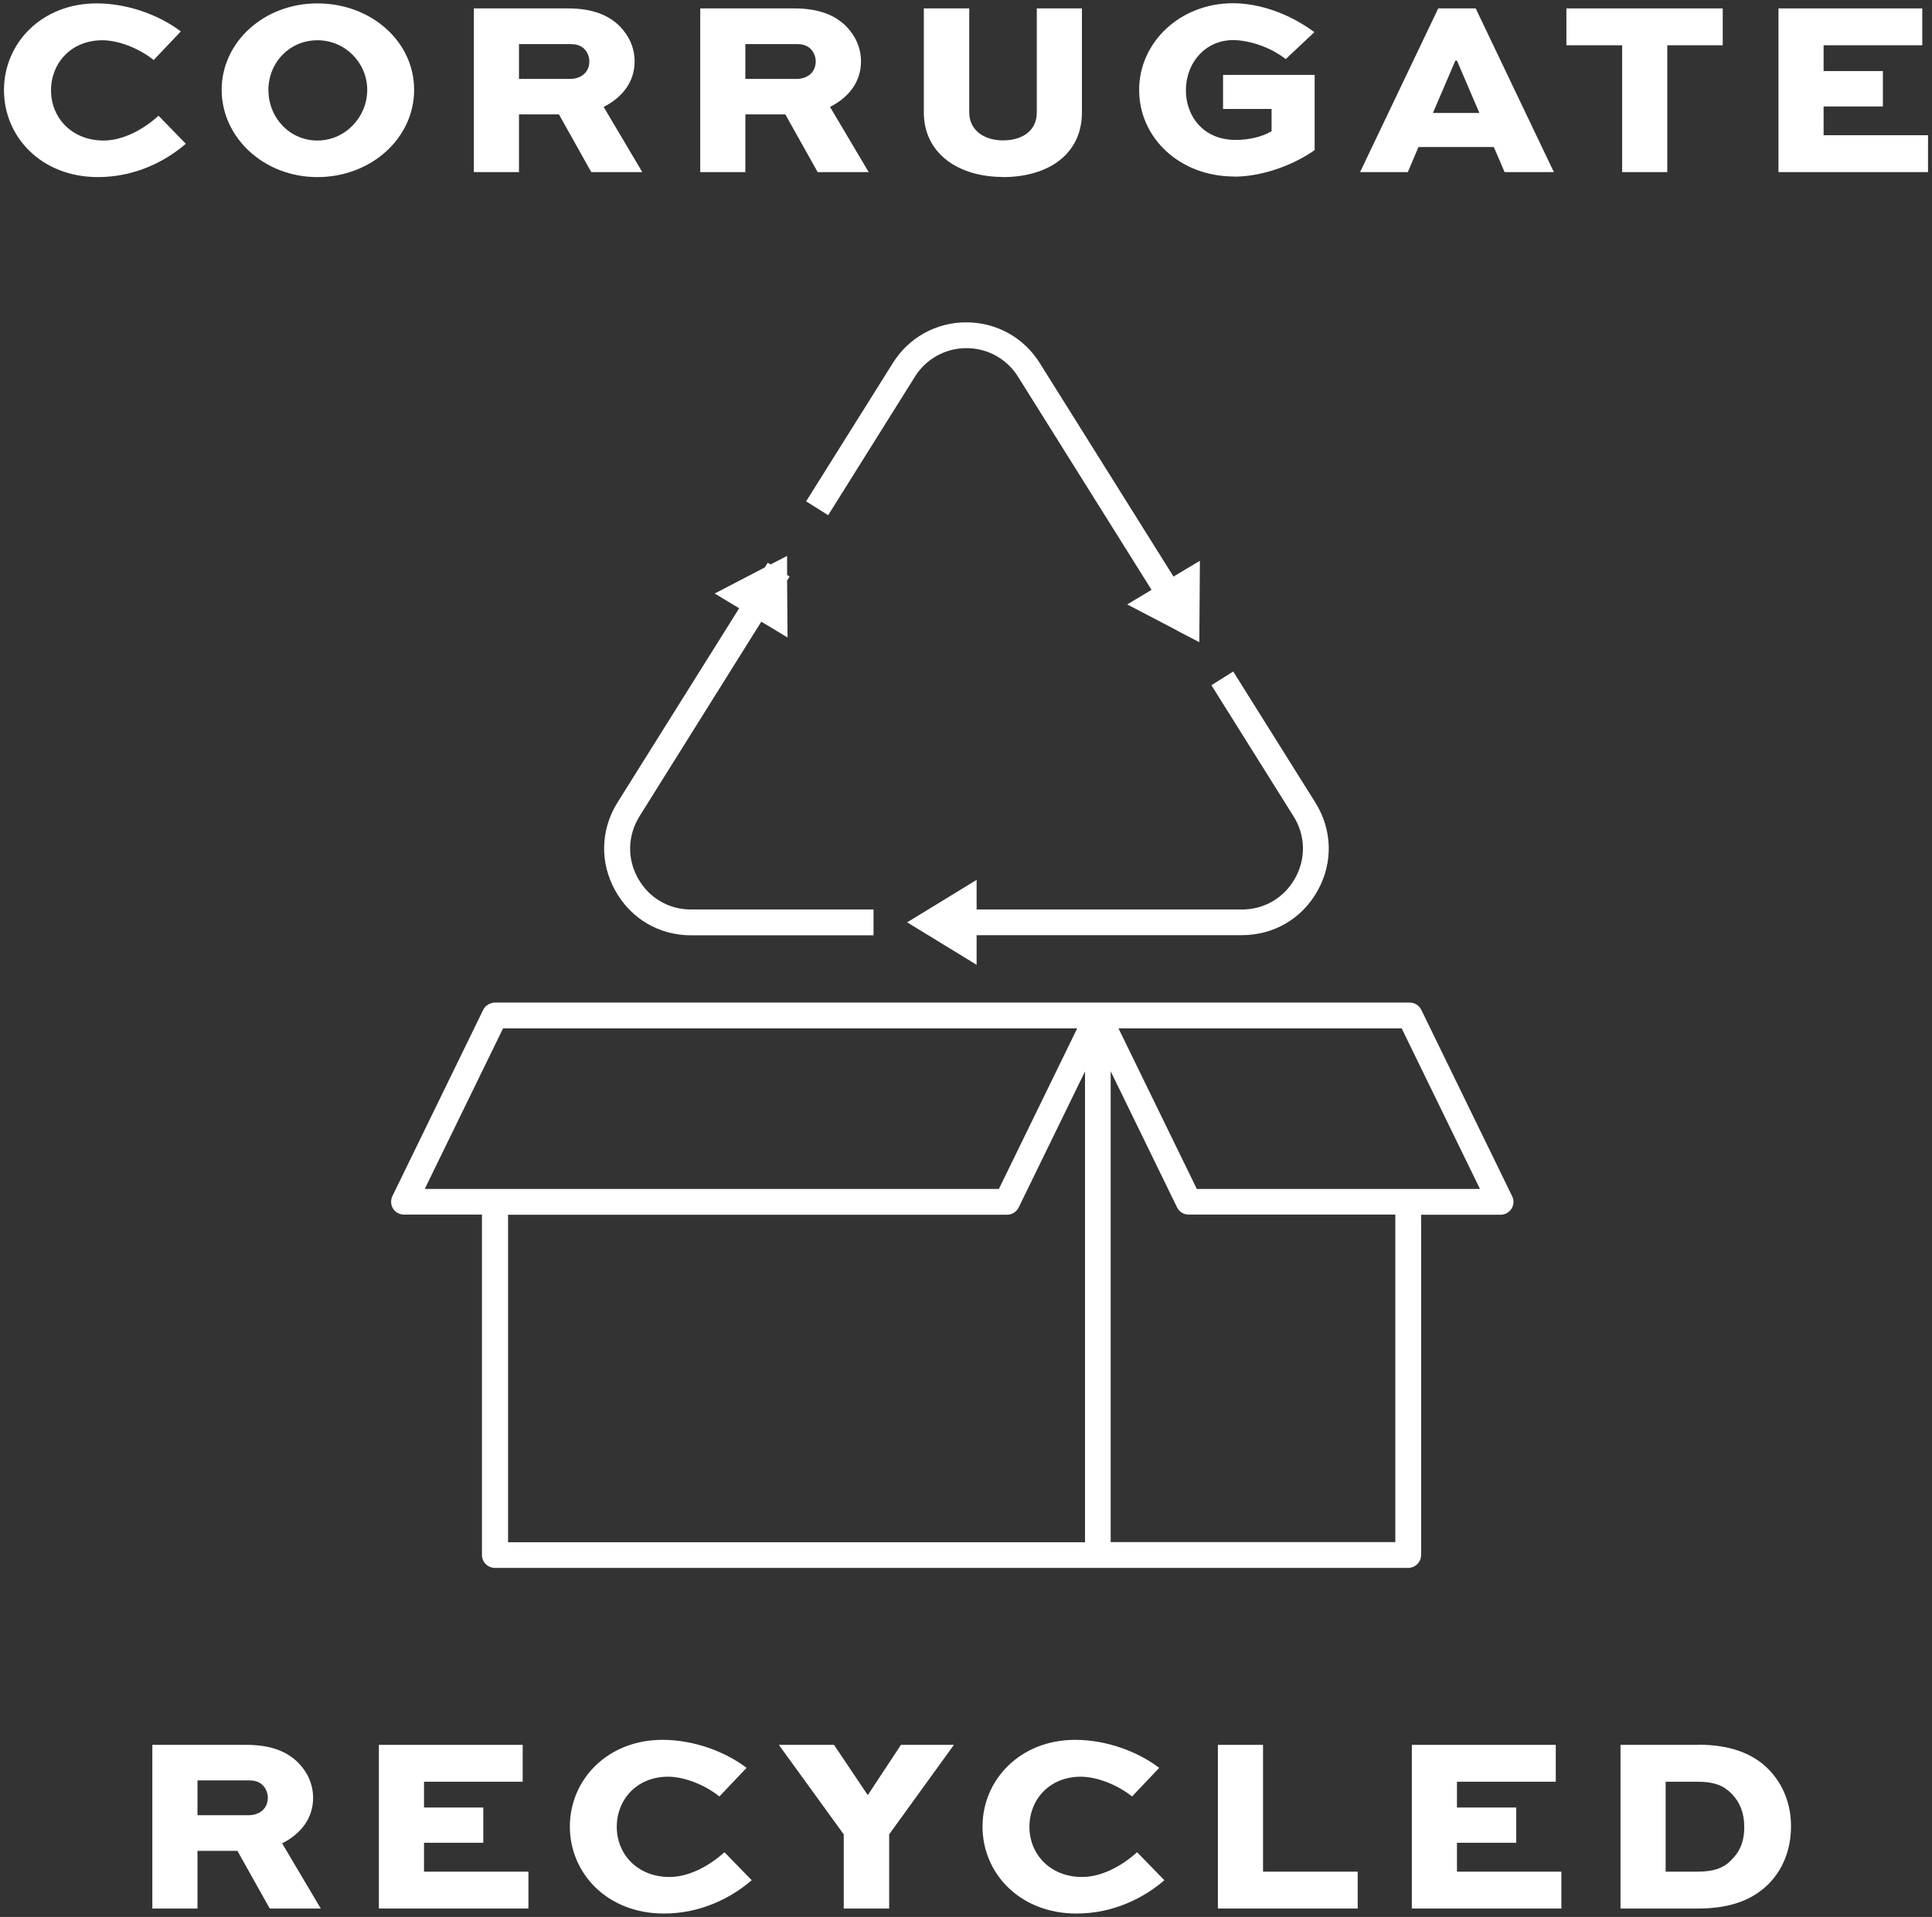 <?xml version="1.0" encoding="UTF-8"?><svg id="Layer_1" xmlns="http://www.w3.org/2000/svg" viewBox="0 0 131 130"><rect x="0" y="0" width="131" height="130" fill="#333333" stroke="none"/><defs><style>.cls-1{fill:#ffffff;stroke-width:0px;}</style></defs><path class="cls-1" d="M10.75,7.85c-1.01.92-2.4,1.68-3.72,1.68-2.17,0-3.57-1.55-3.57-3.4s1.36-3.4,3.48-3.4c1.03,0,2.41.49,3.48,1.34l1.84-1.94C10.78,1.01,8.65.23,6.55.23,2.82.23.27,2.93.27,6.11s2.54,5.9,6.37,5.9c2.52,0,4.58-1.07,5.96-2.26l-1.85-1.9Z"/><path class="cls-1" d="M21.52,12.01c3.64,0,6.56-2.63,6.56-5.92S25.15.23,21.52.23s-6.49,2.63-6.49,5.86,2.85,5.92,6.49,5.92ZM21.52,2.73c1.89,0,3.38,1.53,3.38,3.37s-1.49,3.43-3.38,3.43-3.32-1.56-3.32-3.43,1.45-3.37,3.32-3.37Z"/><path class="cls-1" d="M35.19,7.76h2.71l2.19,3.91h3.46l-2.62-4.42c1.29-.65,2.1-1.72,2.1-3.08,0-.92-.37-1.73-.98-2.36-.73-.75-1.82-1.24-3.55-1.24h-6.37v11.1h3.06v-3.91ZM35.19,2.99h3.48c.32,0,.68.05.96.34.21.22.33.53.33.83,0,.76-.58,1.19-1.29,1.19h-3.48v-2.36Z"/><path class="cls-1" d="M50.54,7.76h2.71l2.19,3.91h3.46l-2.62-4.42c1.29-.65,2.1-1.72,2.1-3.08,0-.92-.37-1.73-.98-2.36-.73-.75-1.82-1.24-3.55-1.24h-6.37v11.1h3.06v-3.91ZM50.54,2.99h3.48c.32,0,.68.05.96.34.21.22.33.53.33.83,0,.76-.58,1.19-1.29,1.19h-3.48v-2.36Z"/><path class="cls-1" d="M67.99,12.01c3.13,0,5.37-1.58,5.37-4.38V.57h-3.06v7.05c0,1.24-.96,1.9-2.31,1.9-1.22,0-2.27-.66-2.27-1.9V.57h-3.08v7.05c0,2.8,2.36,4.38,5.35,4.38Z"/><path class="cls-1" d="M83.68,11.98c1.78,0,3.9-.7,5.46-1.8v-5.1h-6.21v2.31h3.29v1.51c-.65.39-1.57.59-2.43.59-2.22,0-3.38-1.63-3.38-3.37,0-1.85,1.31-3.4,3.2-3.4,1.05,0,2.52.46,3.57,1.29l1.94-1.83c-1.73-1.28-3.74-1.96-5.53-1.96-3.55,0-6.35,2.63-6.35,5.88s2.75,5.87,6.44,5.87Z"/><path class="cls-1" d="M96.18,9.97h5.11l.73,1.7h3.34l-5.3-11.1h-2.54l-5.3,11.1h3.24l.72-1.7ZM98.68,4.11h.11l1.52,3.55h-3.15l1.52-3.55Z"/><polygon class="cls-1" points="109.99 11.67 113.05 11.67 113.05 3.07 116.81 3.07 116.81 .57 106.21 .57 106.21 3.07 109.99 3.07 109.99 11.67"/><polygon class="cls-1" points="123.65 9.17 123.65 7.22 127.67 7.22 127.67 4.82 123.65 4.82 123.65 3.07 130.34 3.07 130.34 .57 120.59 .57 120.59 11.67 130.73 11.67 130.73 9.17 123.65 9.17"/><path class="cls-1" d="M21.23,121.93c0-.92-.37-1.73-.98-2.36-.73-.75-1.82-1.24-3.55-1.24h-6.37v11.1h3.06v-3.91h2.71l2.19,3.91h3.46l-2.62-4.42c1.29-.65,2.1-1.72,2.1-3.08ZM16.87,123.1h-3.48v-2.36h3.48c.32,0,.68.05.96.34.21.22.33.53.33.83,0,.76-.58,1.19-1.29,1.19Z"/><polygon class="cls-1" points="28.75 124.97 32.77 124.97 32.77 122.58 28.75 122.58 28.75 120.83 35.44 120.83 35.44 118.33 25.69 118.33 25.69 129.43 35.83 129.43 35.83 126.93 28.75 126.93 28.75 124.97"/><path class="cls-1" d="M45.39,127.29c-2.17,0-3.57-1.55-3.57-3.4s1.36-3.4,3.48-3.4c1.03,0,2.41.49,3.48,1.34l1.84-1.94c-1.47-1.12-3.6-1.9-5.7-1.9-3.73,0-6.28,2.7-6.28,5.88s2.54,5.9,6.37,5.9c2.52,0,4.58-1.07,5.96-2.26l-1.85-1.9c-1.01.92-2.4,1.68-3.72,1.68Z"/><polygon class="cls-1" points="58.84 121.74 56.55 118.33 52.81 118.33 57.21 124.4 57.21 129.43 60.29 129.43 60.29 124.4 64.68 118.33 61.09 118.33 58.84 121.74"/><path class="cls-1" d="M73.37,127.29c-2.17,0-3.57-1.55-3.57-3.4s1.36-3.4,3.48-3.4c1.03,0,2.41.49,3.48,1.34l1.84-1.94c-1.47-1.12-3.6-1.9-5.7-1.9-3.72,0-6.28,2.7-6.28,5.88s2.54,5.9,6.37,5.9c2.52,0,4.58-1.07,5.96-2.26l-1.85-1.9c-1.01.92-2.4,1.68-3.72,1.68Z"/><polygon class="cls-1" points="85.64 118.33 82.58 118.33 82.58 129.43 92.06 129.43 92.06 126.93 85.64 126.93 85.64 118.33"/><polygon class="cls-1" points="98.79 124.97 102.81 124.97 102.81 122.58 98.79 122.58 98.79 120.83 105.49 120.83 105.49 118.33 95.73 118.33 95.73 129.43 105.87 129.43 105.87 126.93 98.79 126.93 98.79 124.97"/><path class="cls-1" d="M115.14,118.33h-5.26v11.1h5.26c2.26,0,3.69-.63,4.69-1.58,1.05-1,1.61-2.43,1.61-3.98s-.54-2.87-1.52-3.88c-1.07-1.09-2.64-1.67-4.77-1.67ZM117.34,126.2c-.51.48-1.1.73-2.27.73h-2.13v-6.1h2.13c1.26,0,1.85.31,2.36.83.54.56.84,1.28.84,2.24,0,1.04-.33,1.73-.93,2.29Z"/><path class="cls-1" d="M96.36,105.46v-23.08h5.39c.3,0,.58-.16.74-.41.16-.26.18-.58.04-.85l-6.16-12.64c-.15-.3-.45-.49-.79-.49h-62.02c-.11,0-.21.03-.3.06-.03.01-.05.02-.08.03-.07.04-.14.08-.2.13-.02.01-.03.03-.05.04-.06.06-.12.14-.16.22l-6.16,12.64c-.13.27-.12.59.04.85.16.26.44.41.74.41h5.29v23.08c0,.48.39.88.88.88h61.92c.48,0,.88-.39.88-.88ZM95.04,69.74l5.31,10.89h-19.2l-5.31-10.89h19.2ZM34.11,69.74h38.93l-5.31,10.89H28.8l5.31-10.89ZM34.44,82.38h33.84c.33,0,.64-.19.79-.49l4.5-9.23v31.93h-39.12v-22.21ZM75.31,104.58v-31.93l4.5,9.23c.15.3.45.49.79.49h14.01v22.21h-19.3Z"/><path class="cls-1" d="M41.72,60.4c1.05,1.9,2.97,3.03,5.14,3.03h12.37v-1.75h-12.37c-1.52,0-2.87-.79-3.61-2.13-.74-1.33-.69-2.9.11-4.19l8.26-13.2,1.78,1.07-.03-3.86.17-.27-.17-.11v-1.29s-1.12.58-1.12.58l-.19-.12-.2.32-3.4,1.77,1.66,1-8.25,13.17c-1.15,1.84-1.21,4.07-.16,5.96Z"/><path class="cls-1" d="M82.14,46.47l5.57,8.89c.81,1.29.85,2.86.11,4.19-.74,1.33-2.09,2.13-3.61,2.13h-17.99v-2.01l-4.71,2.88,4.71,2.88v-2.01h17.99c2.17,0,4.09-1.13,5.14-3.03s.99-4.12-.16-5.96l-5.57-8.89-1.48.93Z"/><path class="cls-1" d="M56.16,34.93l5.88-9.39c.76-1.21,2.07-1.93,3.49-1.93s2.74.72,3.5,1.94l9.05,14.45-1.65.99,3.37,1.76v.02s.02,0,.02,0l1.5.78.04-5.52-1.79,1.07-9.07-14.48c-1.08-1.73-2.94-2.76-4.98-2.76s-3.9,1.03-4.98,2.76l-5.88,9.38,1.48.93Z"/></svg>